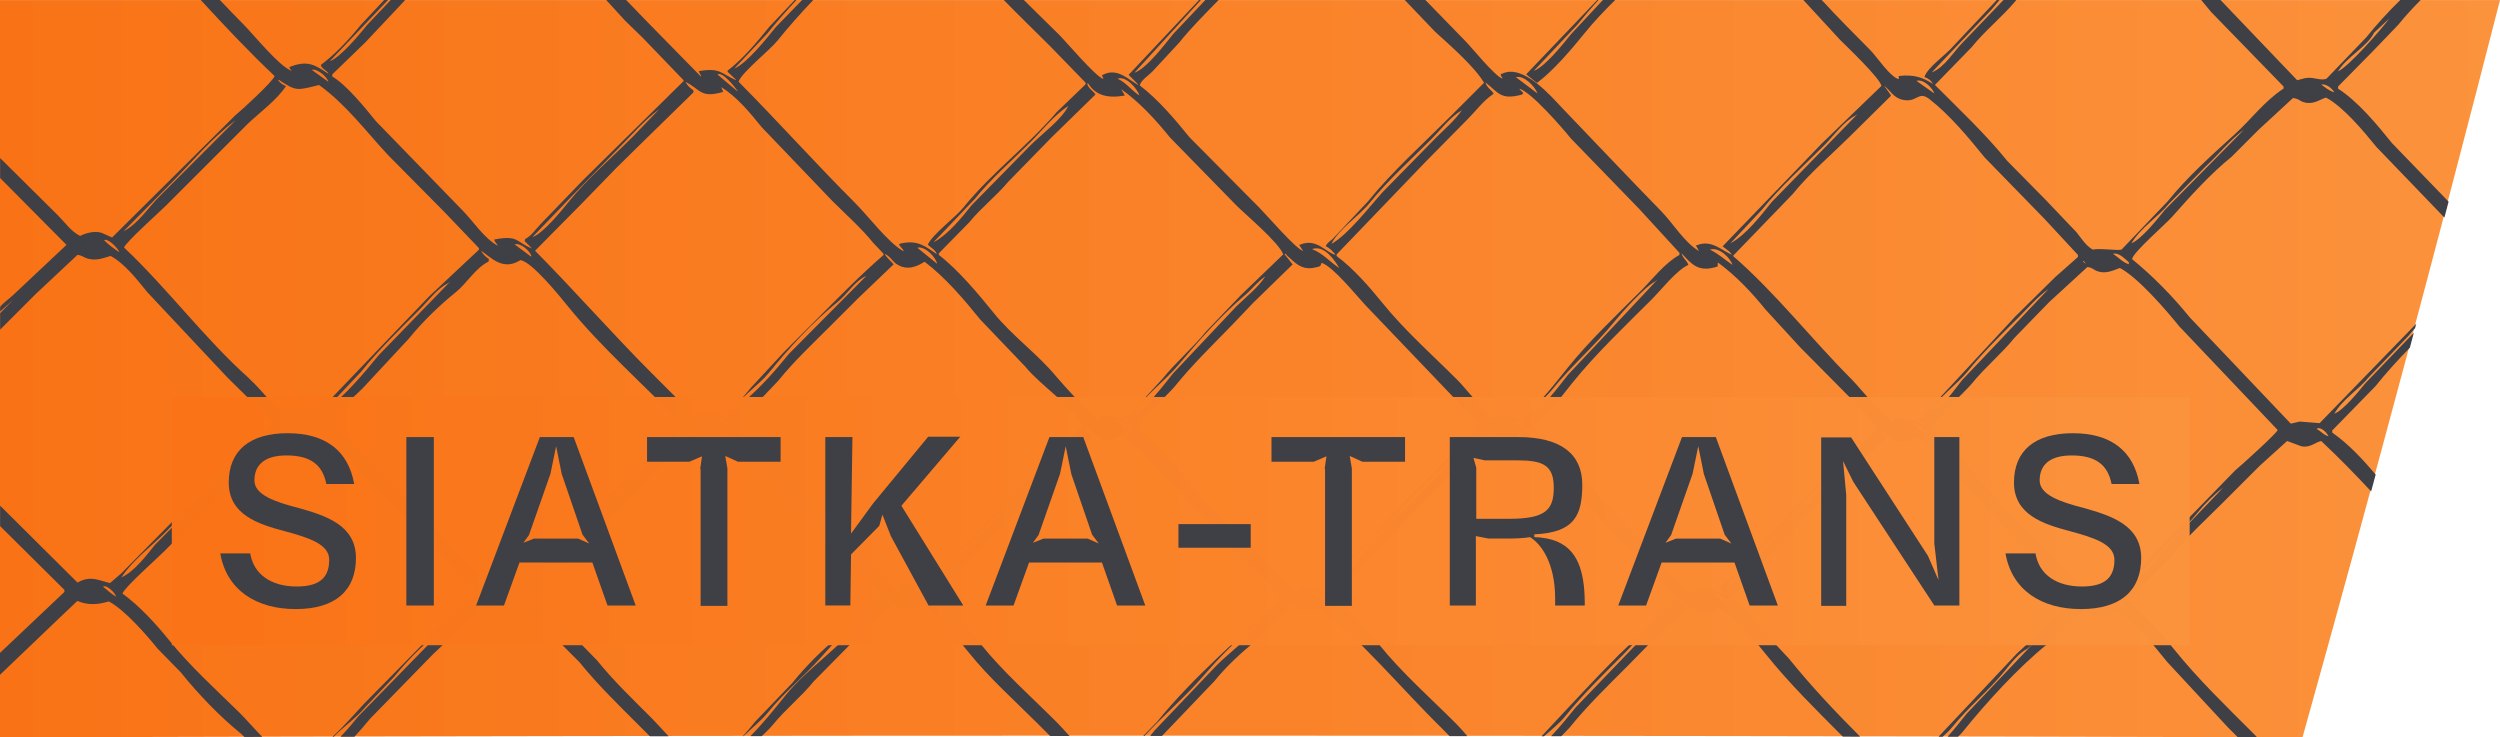 <?xml version="1.0" encoding="UTF-8"?>
<svg id="Layer_1" data-name="Layer 1" xmlns="http://www.w3.org/2000/svg" xmlns:xlink="http://www.w3.org/1999/xlink" viewBox="0 0 728 214.73">
  <defs>
    <style>
      .cls-1 {
        fill: url(#linear-gradient);
        fill-rule: evenodd;
      }

      .cls-1, .cls-2, .cls-3 {
        stroke-width: 0px;
      }

      .cls-2 {
        fill: url(#linear-gradient-2);
        isolation: isolate;
        opacity: .99;
      }

      .cls-3 {
        fill: #3f3f46;
      }
    </style>
    <linearGradient id="linear-gradient" x1="0" y1="-755.43" x2="728" y2="-755.43" gradientTransform="translate(0 -648.07) scale(1 -1)" gradientUnits="userSpaceOnUse">
      <stop offset="0" stop-color="#f97316"/>
      <stop offset="1" stop-color="#fb923c"/>
    </linearGradient>
    <linearGradient id="linear-gradient-2" x1="50.03" y1="-799.81" x2="637.63" y2="-799.81" gradientTransform="translate(0 -648.07) scale(1 -1)" gradientUnits="userSpaceOnUse">
      <stop offset="0" stop-color="#f97316"/>
      <stop offset="1" stop-color="#fb923c"/>
    </linearGradient>
  </defs>
  <path class="cls-1" d="M670.49,214.71c-111.49-.33-222.99-.49-334.49-.49-112,0-224,.17-336,.5V.02h728c-9.14,35.66-18.47,71.28-28,106.85-9.64,36-19.48,71.95-29.51,107.84Z"/>
  <g>
    <path class="cls-3" d="M461.44,9.65c2.73-3.38,5.76-6.55,8.9-9.65h-3.58c-3.09,3.32-6.19,6.64-9.28,9.95-2.27,2.82-7.49,9.43-10.84,10.69,4.22-4.48,8.45-8.96,12.67-13.43,1.93-2.39,3.99-4.82,6.16-7.21h-.36c-6.87,7.19-13.74,14.37-20.61,21.56v.15c1.02.81,2.04,1.63,3.05,2.44,4.78-3.53,10.13-9.84,13.89-14.5Z"/>
    <path class="cls-3" d="M0,190.1v6.4c5.53-5.29,11.05-10.58,16.58-15.86,1.98-1.88,3.97-3.77,5.95-5.65,3.07,1.33,5.94,1.1,9.16.15,4.57,2.38,10.93,9.7,14.2,13.74,2.24,2.29,4.48,4.58,6.72,6.87,5.13,6.37,11.35,12.88,17.71,18.01l.83.83c1.74,0,3.48,0,5.22-.01-2.54-2.61-5.06-5.51-6.66-7.08-6.9-6.75-14.38-13.54-20.46-21.07-3.82-4.73-8.65-10-13.59-13.59.5-1.72,10.17-10.31,12.06-12.21,11.6-11.65,23.21-23.31,34.81-34.96-1.06-.36-1.78-1.07-2.29-1.98,1.89,1.03,3.36,2.6,5.8,3.05,2.84.53,6.06-1.82,7.02-1.37,2.79,1.3,10.61,10.39,12.82,13.13,10.94,11.25,21.88,22.49,32.82,33.74v.61c-4.17,3.87-8.35,7.74-12.52,11.6-6.72,6.82-13.44,13.64-20.15,20.46-3,3.21-5.93,6.64-9.2,9.63.12,0,.23,0,.35,0,2.82-2.93,6.8-5.67,9-8.41,2.9-3.05,5.8-6.11,8.7-9.16,4.19-5.18,9.58-10.54,14.96-14.5-8.5,8.7-17,17.4-25.49,26.11-1.12,1.39-3.14,3.87-5.21,5.96,1.35,0,2.71,0,4.06,0,1.62-1.73,3.15-3.5,4.51-5.19,6.11-6.26,12.21-12.52,18.32-18.78,5.24-4.99,10.48-9.97,15.72-14.96-.93-.59-1.84-1.38-2.29-2.44,4.44,2.97,4.91,4.15,11.45,2.9-.15-.31-.31-.61-.46-.92,4.52,2.15,10.02,8.67,13.13,12.52,1.73,1.73,3.46,3.46,5.19,5.19,5.22,6.47,11.24,12.31,17.1,18.17l3.37,3.37c1.82,0,3.64,0,5.47,0-2.07-2.19-3.93-4.26-4.86-5.19-5.49-5.49-11.13-10.88-16.03-16.95-2.34-2.39-4.68-4.78-7.02-7.18-3.29-4.07-7.28-8.58-11.45-11.76.64-1.92,10.75-11.19,12.82-13.28,7.61-7.66,15.11-15.42,22.75-23.05,3.41-3.36,6.82-6.72,10.23-10.08v-.46c-.78-.99-1.82-1.41-2.29-2.75,3.65,2.62,5.15,4.91,10.99,2.9.26-.52.19-.36.15-1.07,2.93.96,11.25,10.58,13.43,13.28,10.99,11.4,21.98,22.8,32.98,34.2v.92c-4.61,3.01-7.83,7.88-12.06,11.3-4.86,3.92-9.66,8.73-13.59,13.59-3.61,3.77-7.23,7.53-10.84,11.3-1.12,1.38-2.32,2.84-3.6,4.25.06,0,.11,0,.17,0,2.46-2.37,5.32-4.65,7.09-6.85,4.67-5.79,10.51-10.51,15.42-16.03,3.54-3.98,7.56-8.49,12.06-11.45-6.18,8.54-15.84,14.39-22.44,22.59-2.79,3.47-6.37,7.99-10.12,11.73,1.11,0,2.21,0,3.32,0,1.37-1.3,2.55-2.45,3.13-3.18,3.69-4.57,8.41-8.3,12.06-12.82,3.77-3.82,7.53-7.63,11.3-11.45,3.71-3.51,7.43-7.02,11.14-10.53-.83-.97-1.79-1.55-2.44-2.75.05-.05.1-.1.15-.15,3.95,3.06,4.36,4.51,10.84,3.21-.04-.5-.25-.69-.61-1.22.1-.05.2-.1.31-.15,5.42,4.04,10.27,9.56,14.5,14.81,5.95,7.38,13.3,13.92,20,20.61,1.19,1.19,2.39,2.39,3.58,3.58,1.88,0,3.77,0,5.65,0-1.43-1.58-2.74-3.04-3.74-4.04-7.41-7.41-15.54-14.57-22.14-22.75-3.76-4.66-8.27-10.21-13.13-13.74.77-2.32,10-10.46,12.21-12.82,7.33-7.85,15-15.31,22.59-22.9,3.61-3.56,7.23-7.12,10.84-10.69v-.31c-.78-.99-1.95-1.63-2.29-3.05,4.02,2.52,5.15,6.09,11.14,2.6,4.96,3.4,9.38,8.64,13.13,13.28,6.77,7.07,13.54,14.15,20.3,21.22,2.24,2.24,11.87,10.72,12.52,13.13-12.04,11.79-25.24,22.71-35.88,35.88-1.35,1.39-2.71,2.79-4.06,4.18.12,0,.24,0,.36,0,5.52-5.99,11.86-11.37,17.13-17.46,4.24-4.9,11.47-12.66,16.95-16.03-2.38,4.04-9.45,9.3-12.98,12.82-6.06,6.36-12.11,12.72-18.17,19.08-.42.52-.85,1.05-1.29,1.58.39,0,.77,0,1.16,0,.76,0,1.53,0,2.29,0,5.08-5.31,10.17-10.62,15.25-15.94,3.45-4.27,7.79-8.3,12.06-11.76,3.26-3.1,6.51-6.21,9.77-9.31.05-.15.1-.31.15-.46-1.01-.68-1.85-1.5-2.44-2.6.05-.05.1-.1.15-.15,3.07,2.3,5.56,4.76,10.69,3.05v-.15c-.37-.43-.7-.62-1.37-.76-.2-.25-.41-.51-.61-.76.1-.05.2-.1.31-.15,14.2,10.95,25.43,24.97,38.17,37.4.53.55,1.06,1.1,1.6,1.65,1.73,0,3.46,0,5.2,0-1.11-1.29-2.19-2.54-3.28-3.63-7.49-7.49-15.77-14.79-22.44-23.05-3.74-4.64-8.39-9.98-13.13-13.59,3.97-4.27,7.94-8.55,11.91-12.82,7.35-9.11,16.3-16.96,24.27-25.49,3-2.95,6.01-5.9,9.01-8.85-.76-.92-1.53-1.83-2.29-2.75.39-.2.1-.29.46,0,2.28,1.86,4.44,5.33,8.85,3.66,1.15-.43,1.37-.26,1.37-1.53,5.3,3.05,9.83,8.91,13.59,13.59,10.84,11.4,21.68,22.8,32.52,34.2v.61c-5.6,5.34-11.2,10.69-16.79,16.03-7.67,7.67-15,15.73-22.45,23.65.24,0,.49,0,.73,0,2.14-1.94,4.49-3.74,6.14-5.79,5.17-6.4,11.15-12.22,16.95-18.01,2.58-2.58,5.18-5.91,8.4-7.79-7.43,7.73-14.86,15.47-22.29,23.2-1.87,2.32-4.44,5.55-7.16,8.38.99,0,1.99,0,2.98,0,.78-.81,1.56-1.62,2.35-2.43,5.15-6.38,11.17-12.23,16.95-18.01,2.54-2.59,5.09-5.19,7.63-7.79,3.1-2.95,6.21-5.9,9.31-8.85-.66-.81-1.32-1.63-1.98-2.44,2.42,1.21,7.65,6.52,11.14,2.14,4.18.89,11.7,10.45,14.35,13.74,6.75,8.39,14.64,16.16,22.23,23.76,1.68,0,3.36,0,5.05.01-7.25-7.24-14.35-14.79-20.72-22.7-2.95-3.15-5.9-6.31-8.85-9.47-2.28-2.83-5.01-6.19-8.54-8.4h0s0,0-.01-.01c-2.89-1.8-6.33-2.83-10.52-2.12-.23.63-.18.21,0,.76-2.79-.64-9.1-8.5-10.99-10.84-2.39-2.39-4.78-4.78-7.18-7.18-7.58-8.14-15.17-16.28-22.75-24.43-3.82-4.73-8.55-9.59-16.64-8.7v.15c.33.55.4.68,1.07.92v.46c-2.43-.5-9.74-9.89-11.91-12.06-7.37-7.38-15.58-14.62-22.14-22.75-3.8-4.7-8.42-9.98-13.28-13.59v-.46c8.65-9.01,17.3-18.02,25.95-27.02,4.07-4.12,8.14-8.24,12.21-12.37,2.42-2.42,4.58-5.42,7.48-7.33v-.31c-.78-1-1.92-1.65-2.29-3.05,3.79,2.94,4.38,5.25,10.69,3.51.1-.15.2-.31.31-.46-.36-.36-.71-.71-1.07-1.07v-.15c3.57,1.13,12.42,11.36,14.96,14.5,3.31,3.41,6.62,6.82,9.92,10.23,3.31,3.41,6.62,6.82,9.92,10.23,3.92,4.27,7.84,8.55,11.76,12.82v.61c-4.33,2.39-7.87,7.1-11.3,10.53-7.17,7.17-14.85,14.37-21.22,22.29-3.59,4.46-8.44,10.82-12.98,14.2v.61c.81.66,1.63,1.32,2.44,1.98,2.87-.59,9.77-9.74,11.76-12.21,6.96-8.67,15.36-16.58,23.2-24.43,2.77-2.77,7.21-8.49,10.69-10.08-.46-1.36-1.62-1.85-1.98-3.36,2.88,3.09,4.87,5.74,10.53,3.82v-1.07h.15c5.14,3.77,9.76,8.65,13.74,13.59,3.36,3.66,6.72,7.33,10.08,10.99,5.24,5.29,10.48,10.59,15.72,15.88,2.19,2.39,4.38,4.78,6.56,7.18v.76c-8.76,9.53-19.92,17.52-28.09,27.63-4.02,4.38-8.04,8.75-12.06,13.13-1.78,1.88-3.56,3.77-5.34,5.65.43,1.12,1.86,1.67,2.58,2.58,0,0,.01,0,.02.01h.3c3.7-2.78,7.02-6.94,9.92-10.53,3.87-4.17,7.74-8.35,11.6-12.52,7.94-7.84,15.88-15.67,23.82-23.51-.56-.66-1.12-1.32-1.68-1.98l.15-.15c5.01,3.9,4.01,4.12,10.99,2.29,4.82,2.52,12.48,12.08,16.03,16.49,9.72,10.23,19.44,20.46,29.16,30.69-.05.2-.1.41-.15.61-5.44,4.99-10.89,9.97-16.34,14.96-7.62,8.09-15.25,16.19-22.87,24.28.4,0,.81,0,1.21,0,1.04-.94,2.06-1.89,2.88-2.91,4.68-5.8,10.62-10.58,15.27-16.34,1.67-2.07,4.13-5.23,6.56-6.41.51-.46,1.02-.92,1.53-1.37-6.41,6.77-12.82,13.54-19.24,20.3-1.51,1.87-3.46,4.38-5.56,6.73,1.02,0,2.03,0,3.05,0,.63-.64,1.14-1.18,1.44-1.55,6.72-8.35,16.12-18.64,24.43-25.34,2.63-2.12,8.06-8.89,10.84-9.92,1.32.56,2.65,1.12,3.97,1.68,2.36.49,4.1-.76,5.5-1.37,5.71,3.49,10.53,9.53,14.66,14.66,5.9,6.36,11.81,12.72,17.71,19.08l2.95,2.95c1.87,0,3.74,0,5.61.01-.4-.43-.73-.78-.92-.97-7.88-7.88-16.2-15.88-23.2-24.58-3.85-4.78-8.21-10.06-13.28-13.59.36-2.24,9.98-10.74,11.91-13.13,4.78-5.93,10.51-11.12,15.88-16.49,3.46-3.46,6.92-6.92,10.38-10.38,2.65-2.39,5.29-4.78,7.94-7.18,1.37.51,2.75,1.02,4.12,1.53,2.64.53,3.97-1.13,5.8-1.53,5.07,4.76,9.85,9.64,14.54,14.68.44-1.63.89-3.27,1.33-4.9-3.82-4.52-8.07-9.06-12.66-12.23v-.61c4.17-4.27,8.35-8.55,12.52-12.82,2.92-3.62,6.43-7.57,10.09-11.28.39-1.46.78-2.92,1.17-4.37-4.72,4.91-9.44,9.83-14.16,14.74-1.87,2.31-6.29,7.8-9.01,8.85,2.46-4.31,7.04-6.93,10.08-10.69,3.82-3.97,7.63-7.94,11.45-11.91.62-.77,1.29-1.55,1.99-2.32.11-.43.23-.86.34-1.29-9.38,9.65-18.76,19.3-28.13,28.95-1.93-.15-3.87-.31-5.8-.46-.87.2-1.73.41-2.6.61-9.82-10.33-19.64-20.66-29.46-30.99-4.9-6.07-10.74-12.01-16.79-16.95.63-2.27,9.69-10.03,11.76-12.37,5.3-5.99,11.02-12.37,17.25-17.4,2.65-2.65,5.29-5.29,7.94-7.94,3.31-3.05,6.62-6.11,9.92-9.16,1.58.12,2.01.88,3.21,1.22,2.77.8,4.56-.8,6.41-1.37,5.02,2.63,11.1,9.95,14.66,14.35,6.61,6.87,13.22,13.73,19.83,20.6.41-1.54.82-3.09,1.22-4.63-5.49-5.68-10.98-11.36-16.47-17.04-4.38-5.42-9.82-12.06-15.72-15.88v-.61c3.36-3.41,6.72-6.82,10.08-10.23,2.49-2.6,4.99-5.19,7.48-7.79,1.98-2.45,4.19-4.87,6.53-7.21h-5.93c-3.56,3.45-6.97,7.22-9.91,10.87-3.87,4.02-7.74,8.04-11.6,12.06-1.7.76-3.82-.62-6.26-.15-.76.2-1.53.41-2.29.61-7.45-7.8-14.9-15.59-22.36-23.39h-5.62c1,1.17,1.98,2.35,2.94,3.54,7.02,7.23,14.05,14.45,21.07,21.68v.61c-5.51,3.56-9.55,9.11-14.35,13.43-6.66,6-13.75,12.4-19.39,19.39-4.48,4.68-8.96,9.36-13.43,14.05-.93.4-6.07-.45-8.4,0-1.94-1.04-3.38-3.36-4.73-5.04-3.05-3.21-6.11-6.41-9.16-9.62-3.66-3.71-7.33-7.43-10.99-11.14-6.4-7.93-13.92-14.94-21.07-22.14,3.56-3.66,7.12-7.33,10.69-10.99,3.97-4.92,9.06-8.92,13.05-13.77h-3.74c-3.97,4.13-7.94,8.26-11.9,12.4-2.63,2.64-5.34,7.32-9.01,8.7,5.85-6.16,11.7-12.32,17.56-18.47.68-.84,1.41-1.73,2.18-2.63h-.81c-.05.06-.1.12-.15.18-4.17,4.43-8.35,8.85-12.52,13.28-1.88,2.33-7.66,6.27-8.4,9.01,1.05.33,2.01,1.03,2.44,1.98-2.8-1.81-5.42-2.82-9.92-2.29v.92c-2.56-.66-6.31-6.45-8.24-8.4-4.77-4.81-9.6-9.66-14.23-14.69h-5.35c3.57,3.88,7.15,7.76,10.72,11.63,2.06,2.06,11.64,11.16,12.06,13.43-5.8,5.6-11.6,11.2-17.4,16.79-9.62,9.97-19.24,19.95-28.85,29.92.66.51,1.32,1.02,1.98,1.53.25.31.51.61.76.92-2.64-.95-5.97-4.6-10.23-2.75h-.31c.31.56.61,1.12.92,1.68-4.3-2.54-7.53-8.06-10.99-11.6-9.76-9.98-19.32-20.16-29.01-30.23-2.63-2.73-11.21-12.98-17.4-9.77h-.31c-.05.57.13.69.46,1.22v.15c-2.19-.66-8.92-9.08-10.99-11.14-3.83-3.93-7.66-7.86-11.49-11.79h-6c2.98,3.11,5.96,6.23,8.94,9.34,4.12,3.75,11.45,10.12,14.2,14.81-3.31,3.31-6.62,6.62-9.92,9.92-8.03,8.03-16.81,15.87-23.97,24.73-3.31,3.51-6.62,7.02-9.92,10.53-.71.88-1.88,1.26-2.29,2.44,1.18.49,1.94,1.43,2.75,2.29v.15c-2.5-.45-5.48-5.02-10.23-2.9h-.31l1.22,1.83c-2.13-.57-10.68-10.53-12.82-12.67-6.77-6.82-13.54-13.64-20.3-20.46-4.16-5.16-9.21-11.11-14.5-15.11.54-1.64,2.53-2.83,3.66-3.97,2.6-2.8,5.19-5.6,7.79-8.4,3.58-4.45,7.63-8.48,11.61-12.55h-3.86c-3.14,3.32-6.28,6.64-9.43,9.95-2.36,2.93-7.75,10.1-11.3,11.3,6.48-7.08,12.96-14.17,19.43-21.25h-.54c-6.86,7.29-13.72,14.58-20.58,21.86.92.92,1.83,1.83,2.75,2.75v.15c-2.43-1.14-5.95-5.22-10.23-2.9h-.31c.15.41.31.81.46,1.22-2.23-.64-10.76-10.76-12.98-12.98-3.36-3.35-6.86-6.68-10.27-10.11h-5.84c4.45,4.58,9.08,9.02,13.52,13.47,3.46,3.56,6.92,7.12,10.38,10.69v.46c-2.8,2.7-5.6,5.39-8.4,8.09-8.4,9.82-19.03,17.7-27.17,27.78-2.36,2.93-9.04,7.81-10.38,10.84.88.9,2.18,1.39,2.6,2.75-3.02-2.03-5.46-4.35-10.69-3.05-.1.1-.2.2-.31.31.46.56.92,1.12,1.37,1.68-.05.05-.1.1-.15.15-4.32-2.4-10.17-10.17-13.89-13.89-11.58-11.58-22.51-23.79-34.04-35.42.88-2.65,9.11-9.19,11.3-11.91,3.02-3.75,6.67-7.91,10.51-11.94h-3.24c-2.58,2.66-5.16,5.31-7.74,7.97-2.56,3.17-8.38,10.53-12.06,12.06,3.21-3.41,6.41-6.82,9.62-10.23,2.44-3.03,5.41-6.46,8.53-9.8h-.5c-2.47,2.61-4.94,5.21-7.42,7.82-3.52,4.36-7.75,9.44-12.21,12.82v.31c.81.76,1.63,1.53,2.44,2.29v.15c-4.27-1.84-4.51-3.73-10.84-2.6.25.51.51,1.02.76,1.53h-.15c-5.09-5.19-10.18-10.38-15.27-15.57-2.18-2.25-4.36-4.5-6.53-6.75h-5.8c1.87,2.05,3.75,4.09,5.62,6.14,1.68,1.63,3.36,3.26,5.04,4.89,3.97,4.12,7.94,8.24,11.91,12.37v.31c-9.72,9.57-19.44,19.13-29.16,28.7-4.12,4.27-8.24,8.55-12.37,12.82-1.39,1.4-2.75,3.54-4.58,4.43-.05.2-.1.41-.15.61.71.71,1.42,1.42,2.14,2.14-4.63-1.76-3.79-4.01-10.99-2.6.08.74.67,1.03,1.07,1.83-4.04-2.14-7.2-7.2-10.38-10.38-8.4-8.65-16.79-17.3-25.19-25.95-3.11-3.86-8.47-10.48-12.67-12.98v-.61c3.21-3.1,6.41-6.21,9.62-9.31,3.89-4.13,7.78-8.26,11.67-12.4h-4.21c-2.28,2.4-4.56,4.8-6.84,7.21-2.19,2.72-7.78,9.51-10.99,10.69,5.68-5.96,11.36-11.93,17.03-17.89h-1.14c-2.3,2.45-4.59,4.91-6.89,7.36-3.27,4.06-7.4,8.5-11.6,11.6.38,1.29,1.71,1.44,2.29,2.6-3.89-2.54-6.04-4.16-11.45-1.98.2.62.25.54.61.92v.15c-3.74-1.47-10.79-10.31-13.89-13.43-2.35-2.37-4.67-4.78-6.97-7.21h-5.57c6.99,7.58,14.03,15.1,21.54,22.17-.27,1.4-9.82,10.15-11.45,11.45-11.96,11.86-23.92,23.71-35.88,35.57-1.02-.46-2.04-.92-3.05-1.37-2.29-.69-4.87.2-6.26.92-2.57-1.25-4.47-4.01-6.41-5.95-5.63-5.58-11.26-11.16-16.88-16.74v5.82c6.44,6.49,12.89,12.98,19.33,19.47-5.14,4.83-10.28,9.67-15.42,14.5-.97.97-2.74,2.14-3.91,3.54v1.39c1.3-1.18,2.61-2.37,3.91-3.55-1.3,1.34-2.61,2.68-3.91,4.03v4.77c3.49-3.49,6.98-6.98,10.47-10.47,4.02-3.77,8.04-7.53,12.06-11.3,1.37.15,1.87.77,2.9,1.07,2.61.76,4.76-.19,6.72-.76,4.04,2.11,7.88,7.05,10.69,10.53,7.79,8.29,15.57,16.59,23.36,24.88,3.31,3.26,6.62,6.51,9.92,9.77,1.01,1.01,2.64,1.97,3.21,3.36-3.97,3.82-7.94,7.63-11.91,11.45-6.61,6.67-13.23,13.33-19.85,20-4.07,4.12-8.14,8.24-12.21,12.37-1.12.97-2.24,1.93-3.36,2.9-3.6-.87-5.66-2.25-9.47-.15-7.51-7.46-15.02-14.93-22.53-22.39v5.95c6.24,6.19,12.48,12.38,18.72,18.57v.61c-6.24,5.9-12.48,11.81-18.72,17.71ZM504.19,176.97c-1.93-1.42-3.87-2.85-5.8-4.27,2.16-.32,5.2,2.32,5.8,4.27ZM446.79,127.35c-2.37-1.17-3.89-3.66-6.41-4.73,2.72-1.04,5.58,3.06,6.41,4.73ZM456.56,109.19c-2.32,2.89-7.48,10.01-10.84,11.3,1.58-2.76,4.32-4.61,6.26-7.02,5.63-6.99,12.57-12.92,18.17-19.85,2.11-2.62,8.98-10.25,11.76-11.6.25-.2.51-.41.76-.61-8.7,9.26-17.4,18.52-26.11,27.78ZM513.04,160.48c-2.13,2.64-6.95,9.08-10.08,10.23,5.77-8.28,14.32-14.5,20.61-22.29,3.59-4.45,10.7-12.02,15.42-15.11-8.65,9.06-17.3,18.12-25.95,27.17ZM678.07,127.05c-1.63-.47-2.17-1.52-3.51-2.14,1.17-.88,3.07,1.11,3.51,2.14ZM691.35,9.5c1.48-1.37,2.95-2.75,4.43-4.12-2.31,3.13-11.79,13.99-14.96,15.42,2.49-4.23,8.53-7.17,10.53-11.3ZM679.75,26.9c-1.63-.53-2.6-1.41-3.82-2.29,1.48-.27,3.2,1.13,3.82,2.29ZM556.7,123.38c1.89-.54,4.56,1.79,4.89,3.51-1.63-1.17-3.26-2.34-4.89-3.51ZM605.86,176.82v-.15l.46.46c-.15-.1-.31-.2-.46-.31ZM615.02,174.37c1.96-.75,3.85,1.61,4.43,2.9-1.82-.65-3.01-1.87-4.43-2.9ZM630.59,159.56c-3.08,3.85-6.68,8.74-10.84,11.45,1.28-3.4,5.18-5.43,7.33-8.09,3.91-4.85,8.95-8.79,12.82-13.59,2.09-2.59,4.82-5.33,7.48-7.33-5.6,5.85-11.2,11.7-16.79,17.56ZM631.81,59.11c3.51-3.56,7.02-7.12,10.53-10.69,3.76-3.46,6.99-7.63,11.14-10.69-7.68,7.79-15.37,15.57-23.05,23.36-2.14,2.65-6.68,8.45-9.77,9.77,2.73-4.63,7.83-7.64,11.14-11.76ZM619.91,76.36v.61c-1.93-.69-3.03-2.04-4.58-3.05,1.7-.52,3.58,1.63,4.58,2.44ZM610.75,78.96c2.56.94,4.78-.31,6.56-.92,5.2,2.67,13.49,12.28,17.25,16.95,9.57,10.07,19.13,20.15,28.7,30.23-.22.92-10.89,10.56-12.37,11.76-7.94,8.14-15.88,16.28-23.82,24.43-2.04,2.53-8.29,10.1-10.84,11.45-1.53-.2-3.05-.41-4.58-.61-1.32.2-2.65.41-3.97.61-10.53-11.09-21.07-22.19-31.6-33.28-3.99-4.99-8.63-10.82-13.89-14.5.36-2.2,10.13-11.04,12.06-13.43,3.8-4.71,8.6-8.61,12.37-13.28,3.36-3.46,6.72-6.92,10.08-10.38,3.71-3.41,7.43-6.82,11.14-10.23,1.46.14,1.85.83,2.9,1.22ZM561.89,120.48c1.84-4.27,8.03-8.54,10.99-12.21,4.52-5.6,9.74-10.66,14.81-15.72,2.83-2.83,5.55-6.08,8.85-8.4-8.4,8.85-16.79,17.71-25.19,26.56-2.45,3.04-5.8,8.12-9.47,9.77ZM607.39,76.82c-.25-.2-.51-.41-.76-.61.02-.66.63.41.76.61ZM563.27,27.21c-1.73-1.22-3.46-2.44-5.19-3.66,1.97-.65,4.72,2.09,5.19,3.66ZM548.61,24.92c1.8,1.36,2.77,3.53,5.34,4.12,4.44,1.01,4.55-2.8,7.94-.15,5.86,4.58,11.36,11.16,16.03,16.95,5.8,5.95,11.6,11.91,17.4,17.86,3.26,3.51,6.51,7.02,9.77,10.53v.61c-2.24,1.98-4.48,3.97-6.72,5.95-3.87,3.82-7.74,7.63-11.6,11.45-9.26,9.97-18.52,19.95-27.78,29.92v.15c.46.25.92.51,1.37.76.31.36.61.71.92,1.07-3.12-1.17-5.23-2.68-9.77-2.14-.45.77-.3.34.15,1.07-2.66-.85-10.07-10.23-12.52-12.67-11.66-11.66-22.04-25.07-34.5-35.88,5.8-6,11.6-12.01,17.4-18.01,4.84-6,10.87-11.09,16.34-16.49,4.07-4.02,8.14-8.04,12.21-12.06v-.31c-.66-.92-1.32-1.83-1.98-2.75ZM503.88,70.87c3.05-3.26,6.11-6.51,9.16-9.77,5.49-6.8,12.16-12.77,18.32-18.93,2.61-2.61,5.64-6.92,9.01-8.55.2-.15.41-.31.61-.46-8.34,8.55-16.69,17.1-25.04,25.65-3.24,4.02-7.43,9.54-12.06,12.06ZM504.49,77.13c-2.2-1.47-4.06-3.24-6.56-4.43,2.64-.88,5.99,2.44,6.56,4.43ZM447.7,27.21c-2.09-1.58-4.17-3.16-6.26-4.73,2.33-.71,5.69,2.86,6.26,4.73ZM95.35,124.45c-1.58-1.17-3.16-2.34-4.73-3.51,1.8-.52,4.01,2.11,4.73,3.36v.15ZM95.05,118.96c3.36-3.56,6.72-7.12,10.08-10.69,5.21-6.45,11.26-12.33,17.1-18.17,2.38-2.38,5.15-6.15,8.24-7.63.2-.15.41-.31.61-.46-6.97,7.17-13.94,14.35-20.91,21.53-3.47,4.3-10.48,12.74-15.11,15.42ZM149.4,171.32c1.89-.36,4.59,2.23,5.04,3.97-1.76-1.24-3.36-2.71-5.04-3.97ZM186.04,137.58c-5.7,5.75-11.4,11.5-17.1,17.25-3.08,3.82-10.38,12.24-14.5,14.5,1.82-3.89,8.86-8.78,11.76-12.37,4.58-5.68,10.24-10.61,15.42-15.72,3.4-3.36,6.65-7.58,10.69-10.23-2.09,2.19-4.17,4.38-6.26,6.56ZM208.78,121.7v-.15c2.15-.14,4.49,2.63,5.34,4.43-1.78-1.42-3.56-2.85-5.34-4.27ZM266.64,171.78c1.43-.95,5.16,3.45,5.65,5.04-1.88-1.68-3.77-3.36-5.65-5.04ZM296.26,144.91c-6.31,6.51-12.62,13.03-18.93,19.54-2.04,2.04-3.78,4.52-6.41,5.95,4.34-6.71,11.66-11.39,16.64-17.56,3.97-3.97,7.94-7.94,11.91-11.91,3.38-3.38,6.64-7.58,10.69-10.23-1.59,3.39-10.74,11.65-13.89,14.2ZM324.81,122.62c2.85-.95,5.81,3.15,6.41,5.19-1.9-1.62-3.93-4.28-6.41-5.19ZM389.08,177.88c-2.67-1.81-4.13-4.16-7.79-5.19,2.41-2.49,7.18,4.02,7.79,5.19ZM416.71,140.33c-5.39,5.6-10.79,11.2-16.18,16.79-3.31,4.1-8.85,11.06-13.43,13.59,5.5-8.39,14.51-14.39,20.76-22.14,3.55-4.39,7.91-8.11,11.91-12.06,1.31-1.29,2.49-2.85,4.12-3.82-1.92,2.91-4.75,5.2-7.18,7.63ZM387.7,71.02c2.02-4.2,8.15-8.2,11.14-11.91,5.36-6.64,11.85-12.46,17.86-18.47,2.79-2.79,5.53-6.54,9.01-8.55-2.14,3.06-5.03,5.49-7.63,8.09-5.19,5.29-10.38,10.59-15.57,15.88-3.73,4.18-10.06,12.37-14.81,14.96ZM389.99,78.04c-2.75-1.76-4.55-4.16-7.94-5.5,3.67-1.36,6.76,3.51,7.94,5.5ZM374.12,73.92h.31c.1.15.2.31.31.46,2,1.68,4.08,4.54,8.24,3.51,1.16-.29,1.59-.13,1.83-1.37,3.38,1.07,10.08,9.44,12.67,12.21,11.14,11.65,22.29,23.31,33.43,34.96v.61c-2.75,2.65-5.5,5.29-8.24,7.94-7.51,8.47-16.38,15.75-23.51,24.58-3.66,3.92-7.33,7.84-10.99,11.76-.97.97-1.93,1.93-2.9,2.9,1.17.7,2.22,1.41,2.9,2.6-3.06-1.2-4.51-3.76-9.31-3.05-.03.66-.38.51-.92,1.37h-.76c-10.07-10.33-20.15-20.66-30.23-30.99-4.77-5.92-10.21-11.6-15.72-16.79.4-2.09,9.03-9.82,10.84-12.06,5.16-6.4,11.09-12.14,16.79-18.01,2.04-2.14,4.07-4.27,6.11-6.41,3.82-3.71,7.63-7.43,11.45-11.14-.76-.97-1.53-1.93-2.29-2.9v-.15ZM329.69,120.94c3.32-5.61,9.44-9.86,13.59-14.81,5.95-7.09,12.33-14.33,19.39-20.3,2.02-1.71,3.52-3.86,5.8-5.34-2.24,3.41-5.7,6.01-8.55,8.85-6.11,6.46-12.21,12.93-18.32,19.39-2.62,3.25-8.13,10.65-11.91,12.21ZM331.83,27.82c-2.23-1.34-3.91-3.84-6.41-4.89,2.6-.97,5.81,3.09,6.41,4.89ZM319.01,27.51c-.75-1.17-2.06-1.67-2.44-3.21h.31c2.12,3.49,5.76,4.42,10.69,3.51-.36-.61-.71-1.22-1.07-1.83,5.3,3.7,10.16,9.05,14.2,14.05,6.41,6.56,12.82,13.13,19.24,19.69,3.05,3.05,12.37,10.79,13.74,14.35-4.12,3.97-8.24,7.94-12.37,11.91-3.36,3.51-6.72,7.02-10.08,10.53-3.89,4.81-8.75,8.88-12.67,13.74-3.51,3.82-7.02,7.63-10.53,11.45.86.99,2.08,1.39,2.6,2.75-3.16-2.24-5.39-3.94-10.69-3.05.25.79.64.97,1.07,1.53v.15c-1.91-.51-11.71-11.35-13.43-13.43-5.45-6.6-12.76-11.78-18.17-18.47-4.41-5.47-10.48-12.72-16.03-16.95v-.46c2.95-3,5.9-6.01,8.85-9.01,3.43-4.24,7.84-7.6,11.3-11.76,4.22-4.33,8.45-8.65,12.67-12.98,4.27-4.17,8.55-8.35,12.82-12.52ZM271.83,70.56c4.02-4.22,8.04-8.45,12.06-12.67,4.81-5.96,10.78-11.09,16.18-16.49,3.48-3.48,6.82-7.81,10.99-10.53-1.55,3.61-7.97,8.43-10.84,11.3-5.75,5.85-11.5,11.7-17.25,17.56-2.99,3.71-6.82,8.55-11.14,10.84ZM267.25,72.09c2.22-.35,5.17,2.7,5.65,4.73-1.88-1.53-3.77-3.05-5.65-4.58v-.15ZM260.99,76.82c3.14,2.23,6.28.66,8.24-.61,5.97,4.5,11.5,10.99,16.18,16.79,4.38,4.58,8.75,9.16,13.13,13.74,4.49,5.55,13.55,11.24,16.79,17.4-6.16,6.06-12.32,12.11-18.47,18.17-9.16,9.41-18.32,18.83-27.48,28.24.34,1.2,1.42,1.32,1.98,2.29l.61.61c-1.22-.81-2.44-1.63-3.66-2.44-2.04-1.24-4.83-.71-7.33-.46.2.97.54.97,1.07,1.53l-.31.31c-15.72-16.28-31.45-32.57-47.17-48.85.48-1.43,2.22-2.37,3.21-3.36,2.95-3.1,5.9-6.21,8.85-9.31,4.45-5.52,9.66-10.43,14.66-15.42,2.85-2.85,5.7-5.7,8.55-8.55,3.46-3.31,6.92-6.62,10.38-9.92-.85-1.08-1.9-1.77-2.6-3.05,1.47.57,2.18,2.06,3.36,2.9ZM213.21,120.02c1.81-4,7.85-7.94,10.69-11.45,5.86-7.27,12.89-14.9,20.15-20.76,2.71-2.19,4.91-6.05,8.24-7.48-7.53,7.58-15.06,15.17-22.59,22.75-3.86,4.79-8.27,9.78-12.98,13.74-1.27,1.06-1.95,2.35-3.51,3.21ZM214.74,26.44v.15c-1.93-1.63-3.87-3.26-5.8-4.89,1.36-1.06,5.21,3.82,5.8,4.73ZM201.91,26.9v-.61c-.98-.62-1.74-1.39-2.29-2.44,4.35,2.1,4.23,4.89,10.99,2.9-.2-.46-.41-.92-.61-1.37,4.49,2.66,8.52,7.6,11.76,11.6,6.87,7.17,13.74,14.35,20.61,21.53,4,4,8.34,7.79,11.91,12.21.97,1.02,1.93,2.04,2.9,3.05.05.15.1.31.15.46-6.77,5.85-13.07,12.31-19.39,18.63-3.21,3.21-6.41,6.41-9.62,9.62-3.21,3.46-6.41,6.92-9.62,10.38-2.09,2.58-4.6,5.56-7.33,7.48v.31c.83,1.01,2.01,1.46,2.6,2.75-2.95-2.12-6.37-4.7-11.3-2.75.26.84.75,1.07,1.22,1.68-.05.05-.1.1-.15.15-1.77-.98-2.94-2.69-4.27-4.12-3.21-3.21-6.41-6.41-9.62-9.62-11.63-11.63-22.46-24.05-34.04-35.72,4.53-4.58,9.06-9.16,13.59-13.74,3.36-3.46,6.72-6.92,10.08-10.38,2.9-2.85,5.8-5.7,8.7-8.55,4.58-4.48,9.16-8.96,13.74-13.43ZM166.8,56.82c4.43-4.53,8.85-9.06,13.28-13.59,3.83-3.83,7.52-8.22,11.91-11.45-2.54,2.65-5.09,5.29-7.63,7.94-6.22,6.22-13.25,12.23-18.78,19.08-2.01,2.49-7.54,9.3-10.53,10.23,3.92-4.07,7.84-8.14,11.76-12.21ZM154.74,74.68h-.15c-1.58-1.17-3.16-2.34-4.73-3.51,1.7-.58,4.6,1.96,4.89,3.51ZM151.53,75.75c3.28.39,11.45,10.48,13.59,13.13,9.94,12.31,22.2,22.95,33.13,34.35-.38,1.75-9.36,9.66-11.14,11.45-7.48,7.53-14.96,15.06-22.44,22.59-2.16,2.67-9.46,11.03-12.21,12.37-.1.15-.2.31-.31.46.71.86,1.42,1.73,2.14,2.6-2.96-1.98-6.43-4.89-11.14-2.6.31.46.61.92.92,1.37v.15c-3.33-1.44-10.46-10.61-13.43-13.59-11.6-11.61-22.63-23.78-34.35-35.27.64-2.12,8.66-8.67,10.53-10.99,4.07-4.38,8.14-8.75,12.21-13.13,3.91-4.84,8.9-9.68,13.74-13.59,3.16-2.55,5.74-7.06,9.47-8.85.05-.25.1-.51.15-.76-.98-.62-1.75-1.37-2.29-2.44,2.9,1.97,6.32,6.01,11.45,2.75ZM95.66,23.85c-1.63-1.17-3.26-2.34-4.89-3.51,1.63-.46,4.46,2.03,4.89,3.51ZM30.32,69.95c.98-.73,4.06,2.24,4.43,3.51-1.62-1.11-3.09-2.13-4.43-3.51ZM49.4,53.77c6.22-6.22,12.16-13.5,19.24-18.78-7.23,7.23-14.45,14.45-21.68,21.68-3.58,3.37-6.46,8.36-10.99,10.69,4.48-4.53,8.96-9.06,13.43-13.59ZM72.61,110.25c-13.14-11.72-23.68-26.11-36.49-38.17.56-1.62,10.31-10.31,12.21-12.21,7.99-7.99,15.98-15.98,23.97-23.97,3.54-3.31,8.31-6.78,10.99-10.84-.96-.32-1.73-.95-2.29-1.68.05-.05.1-.1.15-.15,5.23,3.46,5.31,3.09,11.76,1.53,7.76,5.55,13.71,13.55,20.15,20.46,5.39,5.44,10.79,10.89,16.18,16.34,3.41,3.56,6.82,7.12,10.23,10.69v.46c-4.83,4.53-9.67,9.06-14.5,13.59-10.69,11.14-21.37,22.29-32.06,33.43.71.71,1.42,1.42,2.14,2.14-4.46-1.95-5.21-4.12-11.45-1.98-.1.15-.2.31-.31.46.46.36.92.71,1.37,1.07.05.1.1.2.15.31-4.93-2.57-8.19-7.86-12.21-11.45ZM48.49,154.68c6.08-6.12,11.82-13.29,18.78-18.47-7.38,7.48-14.76,14.96-22.14,22.44-2.42,3-6.1,7.91-9.77,9.47,3.32-5.05,8.9-9.17,13.13-13.43ZM33.83,173.76c-1.51-.84-2.52-1.92-3.82-2.9.92-.76,3.5,1.71,3.82,2.9Z"/>
  </g>
  <g>
    <rect class="cls-2" x="50.03" y="115.6" width="587.6" height="72.29"/>
    <g>
      <path class="cls-3" d="M64.25,161.14h8.62c1.03,6.26,6.26,9.65,13.55,9.65s9.44-3.18,9.44-7.8-6.16-6.46-12.93-8.31c-7.8-2.05-16.32-4.82-16.32-14.16s6.16-14.37,17.14-14.37,17.65,5.03,19.39,14.78h-8.11c-1.13-5.75-4.82-8.31-11.6-8.31s-9.34,3.08-9.34,7.29,6.05,6.26,12.83,8c8,2.26,16.73,5.03,16.73,14.57s-6.05,14.88-17.55,14.88-20.11-5.54-21.96-16.21h.11Z"/>
      <path class="cls-3" d="M118.33,127.28h8v49.05h-8v-49.05Z"/>
      <path class="cls-3" d="M172.51,163.81h-21.24l-4.52,12.52h-8.11l18.57-49.05h9.85l18.06,49.05h-8.21l-4.41-12.52h.01ZM168.3,156.83l3.28,1.44-1.95-2.57-6.05-17.65-1.64-8.11-1.64,8-6.26,17.86-1.64,2.26,3.08-1.23h12.83-.01Z"/>
      <path class="cls-3" d="M203.91,136.51l.51-3.59h-.1l-3.59,1.54h-12.31v-7.18h38.89v7.18h-12.42l-3.59-1.64h-.1l.62,3.59v40.02h-7.8v-39.82h0l-.1-.1h0Z"/>
      <path class="cls-3" d="M280.46,176.33h-10.06l-10.98-20.22-2.46-6.26-.92,3.28-8.21,8.31-.21,14.88h-7.29v-49.05h7.9l-.41,28.12,6.46-8.83,16.01-19.39h9.34l-17.14,20.11,17.96,28.94h0v.1h.01Z"/>
      <path class="cls-3" d="M320.9,163.81h-21.24l-4.52,12.52h-8.11l18.57-49.05h9.85l18.06,49.05h-8.21l-4.41-12.52h0ZM316.69,156.83l3.28,1.44-1.95-2.57-6.05-17.65-1.64-8.11-1.64,8-6.26,17.86-1.64,2.26,3.08-1.23h12.83,0Z"/>
      <path class="cls-3" d="M343.16,152.62h21.04v6.88h-21.04v-6.88Z"/>
      <path class="cls-3" d="M385.75,136.51l.51-3.59h-.1l-3.59,1.54h-12.31v-7.18h38.89v7.18h-12.42l-3.59-1.64h-.1l.62,3.59v40.02h-7.8v-39.82h0l-.1-.1h-.01Z"/>
      <path class="cls-3" d="M422.28,127.28h19.91c12.31,0,18.57,4.93,18.57,13.85s-2.26,13.96-13.96,14.47v.82c2.16,0,5.03.51,6.98,1.44,5.34,2.46,7.59,8,7.7,17.24v1.23h-8.62v-2.36c-.1-10.06-4-15.5-7.29-17.55-1.95.31-4.31.41-6.67.41h-5.44l-3.69-.72v20.22h-7.59v-49.05h.1,0ZM439.32,151.08c10.57,0,13.14-2.46,13.14-9.03s-3.08-8-10.67-8h-9.44l-3.28-.72.82,2.87v14.88h9.44-.01Z"/>
      <path class="cls-3" d="M505.1,163.81h-21.24l-4.52,12.52h-8.11l18.57-49.05h9.85l18.06,49.05h-8.21l-4.41-12.52h0ZM500.89,156.83l3.28,1.44-1.95-2.57-6.05-17.65-1.64-8.11-1.64,8-6.26,17.86-1.64,2.26,3.08-1.23h12.83,0Z"/>
      <path class="cls-3" d="M570.57,127.28v49.05h-7.29l-23.6-36.02-2.98-6.05.92,9.85v32.32h-7.29v-49.05h8.72l22.37,34.48,3.08,7.08-1.23-10.67v-30.99h7.39-.1,0Z"/>
      <path class="cls-3" d="M584.11,161.14h8.62c1.03,6.26,6.26,9.65,13.55,9.65s9.44-3.18,9.44-7.8-6.16-6.46-12.93-8.31c-7.8-2.05-16.32-4.82-16.32-14.16s6.16-14.37,17.14-14.37,17.65,5.03,19.39,14.78h-8.11c-1.13-5.75-4.82-8.31-11.6-8.31s-9.34,3.08-9.34,7.29,6.05,6.26,12.83,8c8,2.26,16.73,5.03,16.73,14.57s-6.05,14.88-17.55,14.88-20.11-5.54-21.96-16.21h.11Z"/>
    </g>
  </g>
</svg>